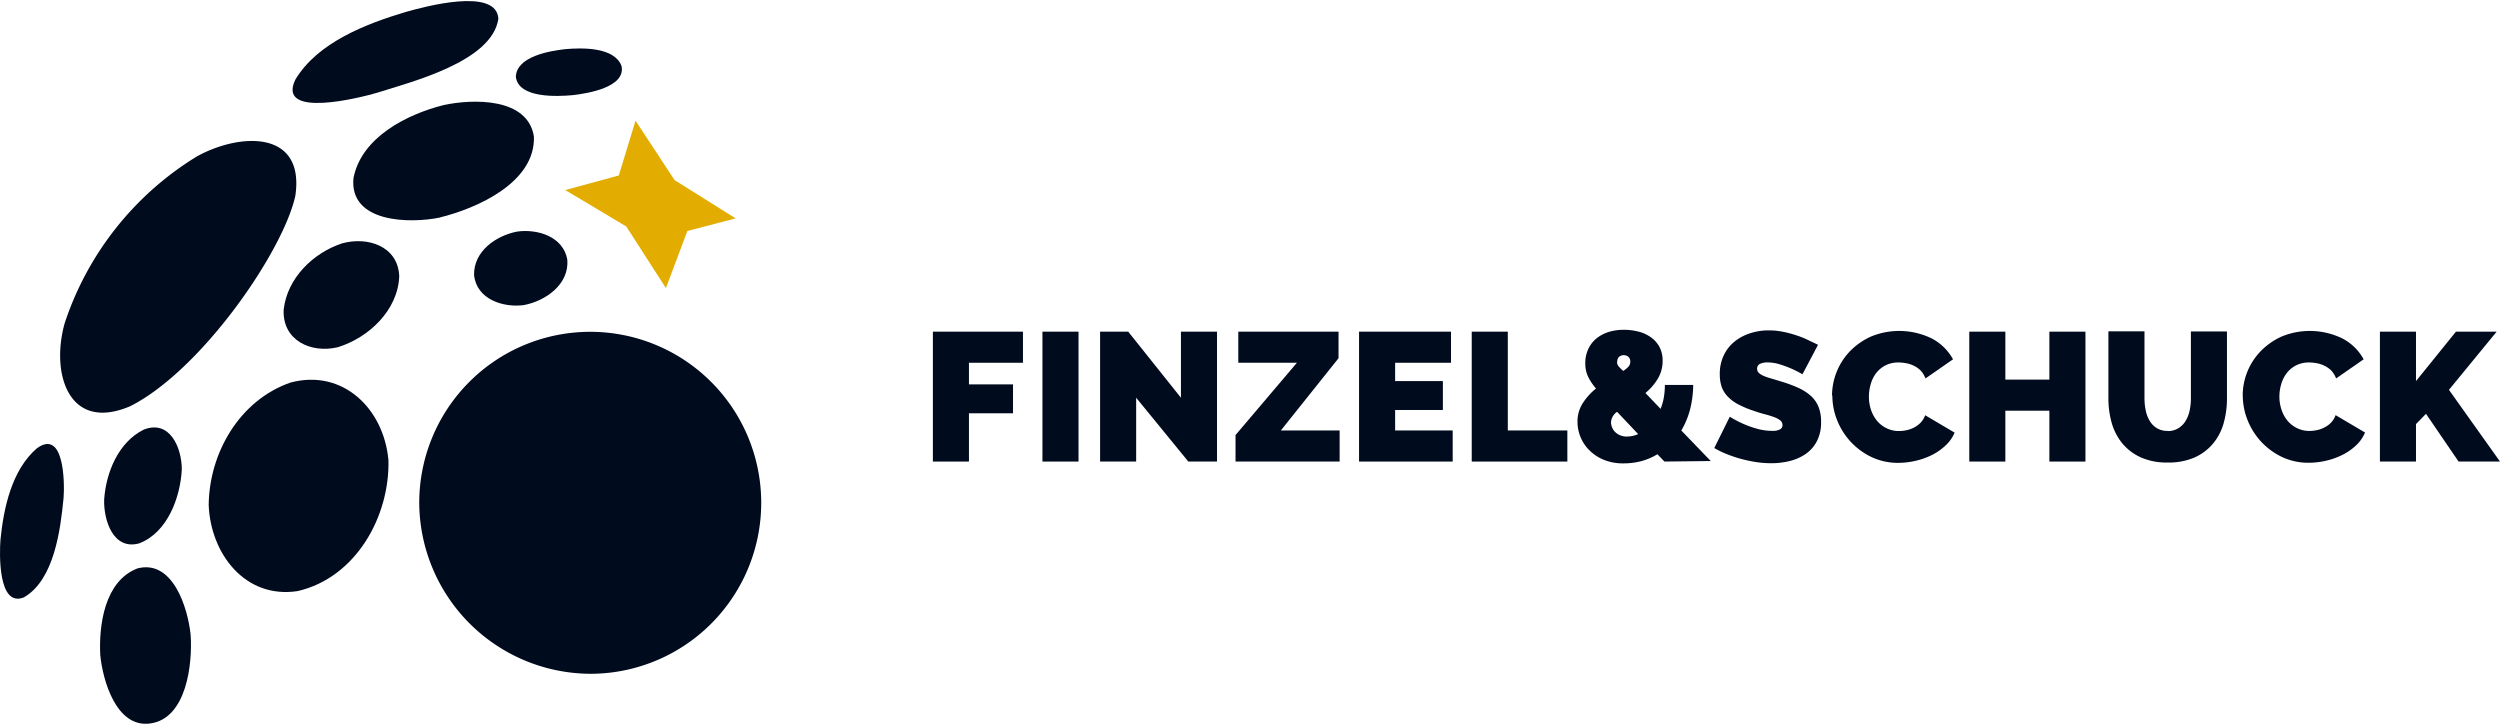 <?xml version="1.0"?>
<svg xmlns="http://www.w3.org/2000/svg" viewBox="0 0 522.55 151.07" width="200" height="58"><defs><style>.cls-1{fill:#000b1e;}.cls-2{fill:#e2ad00;}</style></defs><title>fs_logo</title><g id="Ebene_2" data-name="Ebene 2"><g id="Ebene_1-2" data-name="Ebene 1"><path class="cls-1" d="M123.76,140.6a35.74,35.74,0,1,0-36.13-35.74,35.93,35.93,0,0,0,36.13,35.74"/><polygon class="cls-2" points="143.67 48.05 139.19 59.98 130.91 47.11 118.15 39.49 129.34 36.44 132.84 24.99 141 37.41 153.76 45.41 143.67 48.05"/><path class="cls-1" d="M27.26,84.65c14.93-7.57,32-32.46,34.48-44,2-13.84-11.73-13.13-20.65-8.15A64.6,64.6,0,0,0,13.53,67.29c-3,10.62.88,22.89,13.73,17.36"/><path class="cls-1" d="M78.86,19.14c7.21-2.29,24-6.5,25.31-15.45C103.81-3,88.54,1.22,84.83,2.26,76.55,4.74,66.41,8.6,61.73,16.41c-4,8.3,13.88,3.7,17.13,2.73"/><path class="cls-1" d="M91.93,45.22c7.73-1.89,20-7.3,19.67-16.91-1.29-8.2-12.75-7.89-18.84-6.59C85.1,23.64,75.54,28.43,73.88,37c-.88,9.35,11.75,9.53,18.05,8.24"/><path class="cls-1" d="M28.62,118.62c-6.72,2.64-8,11.77-7.66,18.09C21.48,142,24.3,151.86,31.28,151c7.77-.94,9-12.59,8.56-18.61-.59-5.59-3.73-15.83-11.22-13.79"/><path class="cls-1" d="M71.51,50.63c-6.08,2-11.48,7.28-12.22,13.87C59,70.91,65,73.69,70.61,72.34c6.48-2,12.56-7.73,12.84-14.83-.26-6.32-6.61-8.35-11.94-6.88"/><path class="cls-1" d="M109.51,63.53c4.54-.86,9.5-4.33,9.07-9.5-.85-4.82-6.22-6.46-10.49-5.86-4.43.85-9.11,4.13-9,9.09.52,5.06,6.08,6.87,10.46,6.27"/><path class="cls-1" d="M5,124.62c6.36-3.66,7.64-14.19,8.29-20.78.24-3.14.14-14.45-5.53-10.41-5.3,4.51-7,12.51-7.66,19.13-.23,2.89-.52,14.27,4.9,12.06"/><path class="cls-1" d="M81.18,95.82c-1-10.6-9.48-19-20.44-16.1-10.62,3.68-17,14.64-17.12,25.6.4,10.19,7.61,19.66,18.57,18,12.17-2.79,19.35-15.61,19-27.54"/><path class="cls-1" d="M119.76,19.65c3-.35,11.1-1.63,10.15-6.1-1.51-4-8.32-3.82-11.78-3.51-3.22.37-10.18,1.51-10.31,5.8.59,4.53,8.71,4.1,11.94,3.81"/><path class="cls-1" d="M30.06,89.56c-5.33,2.61-7.91,9-8.29,14.64-.13,4.28,1.88,10.64,7.32,9.14C35,111.09,37.7,103.75,38,97.88c0-4.54-2.51-10.46-7.95-8.32"/><polygon class="cls-1" points="194.99 96.24 194.99 69.09 213.82 69.09 213.82 75.59 202.53 75.59 202.53 80.11 211.74 80.11 211.74 86.15 202.53 86.15 202.53 96.24 194.99 96.24"/><rect class="cls-1" x="217.89" y="69.09" width="7.54" height="27.15"/><polygon class="cls-1" points="237.48 82.9 237.48 96.24 229.94 96.24 229.94 69.09 235.82 69.09 246.84 82.9 246.84 69.09 254.38 69.09 254.38 96.24 248.38 96.24 237.48 82.9"/><polygon class="cls-1" points="258.25 90.7 271.08 75.59 258.83 75.59 258.83 69.09 279.78 69.09 279.78 74.64 267.72 89.74 280.01 89.74 280.01 96.24 258.25 96.24 258.25 90.7"/><polygon class="cls-1" points="303.64 89.74 303.64 96.24 284.07 96.24 284.07 69.09 303.29 69.09 303.29 75.59 291.61 75.59 291.61 79.42 301.59 79.42 301.59 85.46 291.61 85.46 291.61 89.74 303.64 89.74"/><polygon class="cls-1" points="307.62 96.24 307.62 69.09 315.16 69.09 315.16 89.74 327.61 89.74 327.61 96.24 307.62 96.24"/><path class="cls-1" d="M347.9,96.24l-1.47-1.53A12.89,12.89,0,0,1,343,96.17a14.75,14.75,0,0,1-3.61.45,10.67,10.67,0,0,1-4.2-.76,9.24,9.24,0,0,1-3-2,8.29,8.29,0,0,1-1.84-2.77,8.38,8.38,0,0,1-.62-3.12,7.06,7.06,0,0,1,1.14-4,13.08,13.08,0,0,1,2.73-3,11.2,11.2,0,0,1-1.74-2.65,6.4,6.4,0,0,1-.5-2.59,6.79,6.79,0,0,1,.62-3,6.24,6.24,0,0,1,1.68-2.2,7.77,7.77,0,0,1,2.53-1.36,10.59,10.59,0,0,1,3.21-.47,12.3,12.3,0,0,1,3,.36,7.79,7.79,0,0,1,2.59,1.15,5.92,5.92,0,0,1,1.83,2,6,6,0,0,1,.7,3,7.1,7.1,0,0,1-1,3.7,11.61,11.61,0,0,1-2.59,3l3.17,3.32a12.2,12.2,0,0,0,.66-2.31,15.18,15.18,0,0,0,.23-2.7h5.92a20.8,20.8,0,0,1-.7,5.3,17.19,17.19,0,0,1-1.78,4.23l6.15,6.38ZM340.13,91a5.55,5.55,0,0,0,2.28-.5L338,85.84A2.92,2.92,0,0,0,336.73,88a3.12,3.12,0,0,0,.17.94,2.88,2.88,0,0,0,.58,1,3.24,3.24,0,0,0,1.07.77,3.74,3.74,0,0,0,1.58.31M338,75.44a1.3,1.3,0,0,0,.29.86,10.43,10.43,0,0,0,1,1,6,6,0,0,0,1.12-.93,1.47,1.47,0,0,0,.35-1,1.28,1.28,0,0,0-.37-1,1.54,1.54,0,0,0-2,0,1.48,1.48,0,0,0-.36,1"/><path class="cls-1" d="M376.75,78a22.54,22.54,0,0,0-2.4-1.22,22.32,22.32,0,0,0-2.34-.86,8.44,8.44,0,0,0-2.53-.4,3.64,3.64,0,0,0-1.61.3,1.08,1.08,0,0,0-.6,1,1.21,1.21,0,0,0,.35.88,3.67,3.67,0,0,0,1,.63,13.33,13.33,0,0,0,1.6.55c.63.18,1.35.4,2.15.65a28,28,0,0,1,3.42,1.26,10.45,10.45,0,0,1,2.61,1.63,6.27,6.27,0,0,1,1.66,2.27,8.14,8.14,0,0,1,.58,3.25,8.41,8.41,0,0,1-.91,4.11,7.32,7.32,0,0,1-2.39,2.66A10.29,10.29,0,0,1,374,96.15a16.59,16.59,0,0,1-3.77.44,22.07,22.07,0,0,1-3.09-.23A27.53,27.53,0,0,1,361,94.71a18.5,18.5,0,0,1-2.68-1.3l3.24-6.54a22.42,22.42,0,0,0,2.83,1.49,19.61,19.61,0,0,0,2.8,1,11.5,11.5,0,0,0,3.19.46,3.24,3.24,0,0,0,1.72-.33,1,1,0,0,0,.48-.86,1.24,1.24,0,0,0-.48-1,4.56,4.56,0,0,0-1.33-.7c-.57-.21-1.22-.41-2-.61s-1.51-.45-2.34-.73a20.91,20.91,0,0,1-3.13-1.32,8.39,8.39,0,0,1-2.16-1.61,5.63,5.63,0,0,1-1.26-2,8,8,0,0,1-.41-2.64,9,9,0,0,1,.84-4,8.18,8.18,0,0,1,2.26-2.87,10.1,10.1,0,0,1,3.26-1.73,12.47,12.47,0,0,1,3.89-.6,15,15,0,0,1,2.94.29,22.35,22.35,0,0,1,2.76.73c.89.29,1.72.61,2.5,1s1.47.67,2.08,1Z"/><path class="cls-1" d="M382.93,82.44a13.5,13.5,0,0,1,3.71-9.22,14.41,14.41,0,0,1,4.41-3.1,15.47,15.47,0,0,1,12.82.44,10.75,10.75,0,0,1,4.35,4.31l-5.76,4a4.88,4.88,0,0,0-1-1.65,5.21,5.21,0,0,0-1.41-1,6.27,6.27,0,0,0-1.6-.53,9.14,9.14,0,0,0-1.61-.16,5.85,5.85,0,0,0-2.8.64,5.72,5.72,0,0,0-1.93,1.64A7.11,7.11,0,0,0,391,80.12a9.46,9.46,0,0,0-.36,2.55,8.73,8.73,0,0,0,.42,2.71,7.28,7.28,0,0,0,1.24,2.3,5.93,5.93,0,0,0,2,1.58,5.77,5.77,0,0,0,2.65.6,7.46,7.46,0,0,0,1.59-.18,5.76,5.76,0,0,0,1.56-.57,5.38,5.38,0,0,0,1.35-1,4.55,4.55,0,0,0,.95-1.55l6.15,3.63a7.64,7.64,0,0,1-1.88,2.68,11.88,11.88,0,0,1-2.86,2,15.59,15.59,0,0,1-3.44,1.22,16,16,0,0,1-3.58.42,12.88,12.88,0,0,1-5.58-1.2,14.35,14.35,0,0,1-7.21-7.71,13.73,13.73,0,0,1-1-5.12"/><polygon class="cls-1" points="435.9 69.09 435.9 96.24 428.36 96.24 428.36 85.61 419.16 85.61 419.16 96.24 411.62 96.24 411.62 69.09 419.16 69.09 419.16 79.11 428.36 79.11 428.36 69.09 435.9 69.09"/><path class="cls-1" d="M453.07,89.86a4.1,4.1,0,0,0,2.24-.58,4.54,4.54,0,0,0,1.51-1.51,6.73,6.73,0,0,0,.85-2.16,11.82,11.82,0,0,0,.27-2.56v-14h7.54v14a18.86,18.86,0,0,1-.73,5.3,11.52,11.52,0,0,1-2.29,4.26,10.74,10.74,0,0,1-3.88,2.83,13.55,13.55,0,0,1-5.51,1,13.21,13.21,0,0,1-5.63-1.09,10.77,10.77,0,0,1-3.84-2.92,11.82,11.82,0,0,1-2.21-4.27,18.72,18.72,0,0,1-.69-5.14v-14h7.54v14a12.14,12.14,0,0,0,.27,2.58,6.75,6.75,0,0,0,.85,2.18,4.34,4.34,0,0,0,1.49,1.49,4.16,4.16,0,0,0,2.22.56"/><path class="cls-1" d="M468.77,82.44a13.38,13.38,0,0,1,3.71-9.22,14.37,14.37,0,0,1,4.4-3.1,15.47,15.47,0,0,1,12.82.44,10.62,10.62,0,0,1,4.35,4.31l-5.76,4a5,5,0,0,0-1-1.65,5.42,5.42,0,0,0-1.42-1,6.14,6.14,0,0,0-1.6-.53,9,9,0,0,0-1.6-.16,5.89,5.89,0,0,0-2.81.64,5.82,5.82,0,0,0-1.93,1.64,7.08,7.08,0,0,0-1.12,2.29,9.09,9.09,0,0,0-.37,2.55,8.45,8.45,0,0,0,.43,2.71,7.07,7.07,0,0,0,1.23,2.3,6,6,0,0,0,2,1.58,5.7,5.7,0,0,0,2.64.6,7.32,7.32,0,0,0,1.59-.18,5.64,5.64,0,0,0,1.56-.57,5.25,5.25,0,0,0,1.36-1,4.53,4.53,0,0,0,.94-1.55l6.15,3.63a7.75,7.75,0,0,1-1.87,2.68,11.94,11.94,0,0,1-2.87,2,15.24,15.24,0,0,1-3.44,1.22,15.93,15.93,0,0,1-3.57.42,12.89,12.89,0,0,1-5.59-1.2,14.35,14.35,0,0,1-7.21-7.71,13.72,13.72,0,0,1-1-5.12"/><polygon class="cls-1" points="497.45 96.24 497.45 69.09 504.99 69.09 504.99 79.42 513.34 69.09 521.85 69.09 511.88 81.25 522.55 96.24 513.89 96.24 507.08 86.26 504.99 88.4 504.99 96.24 497.45 96.24"/></g></g></svg>

